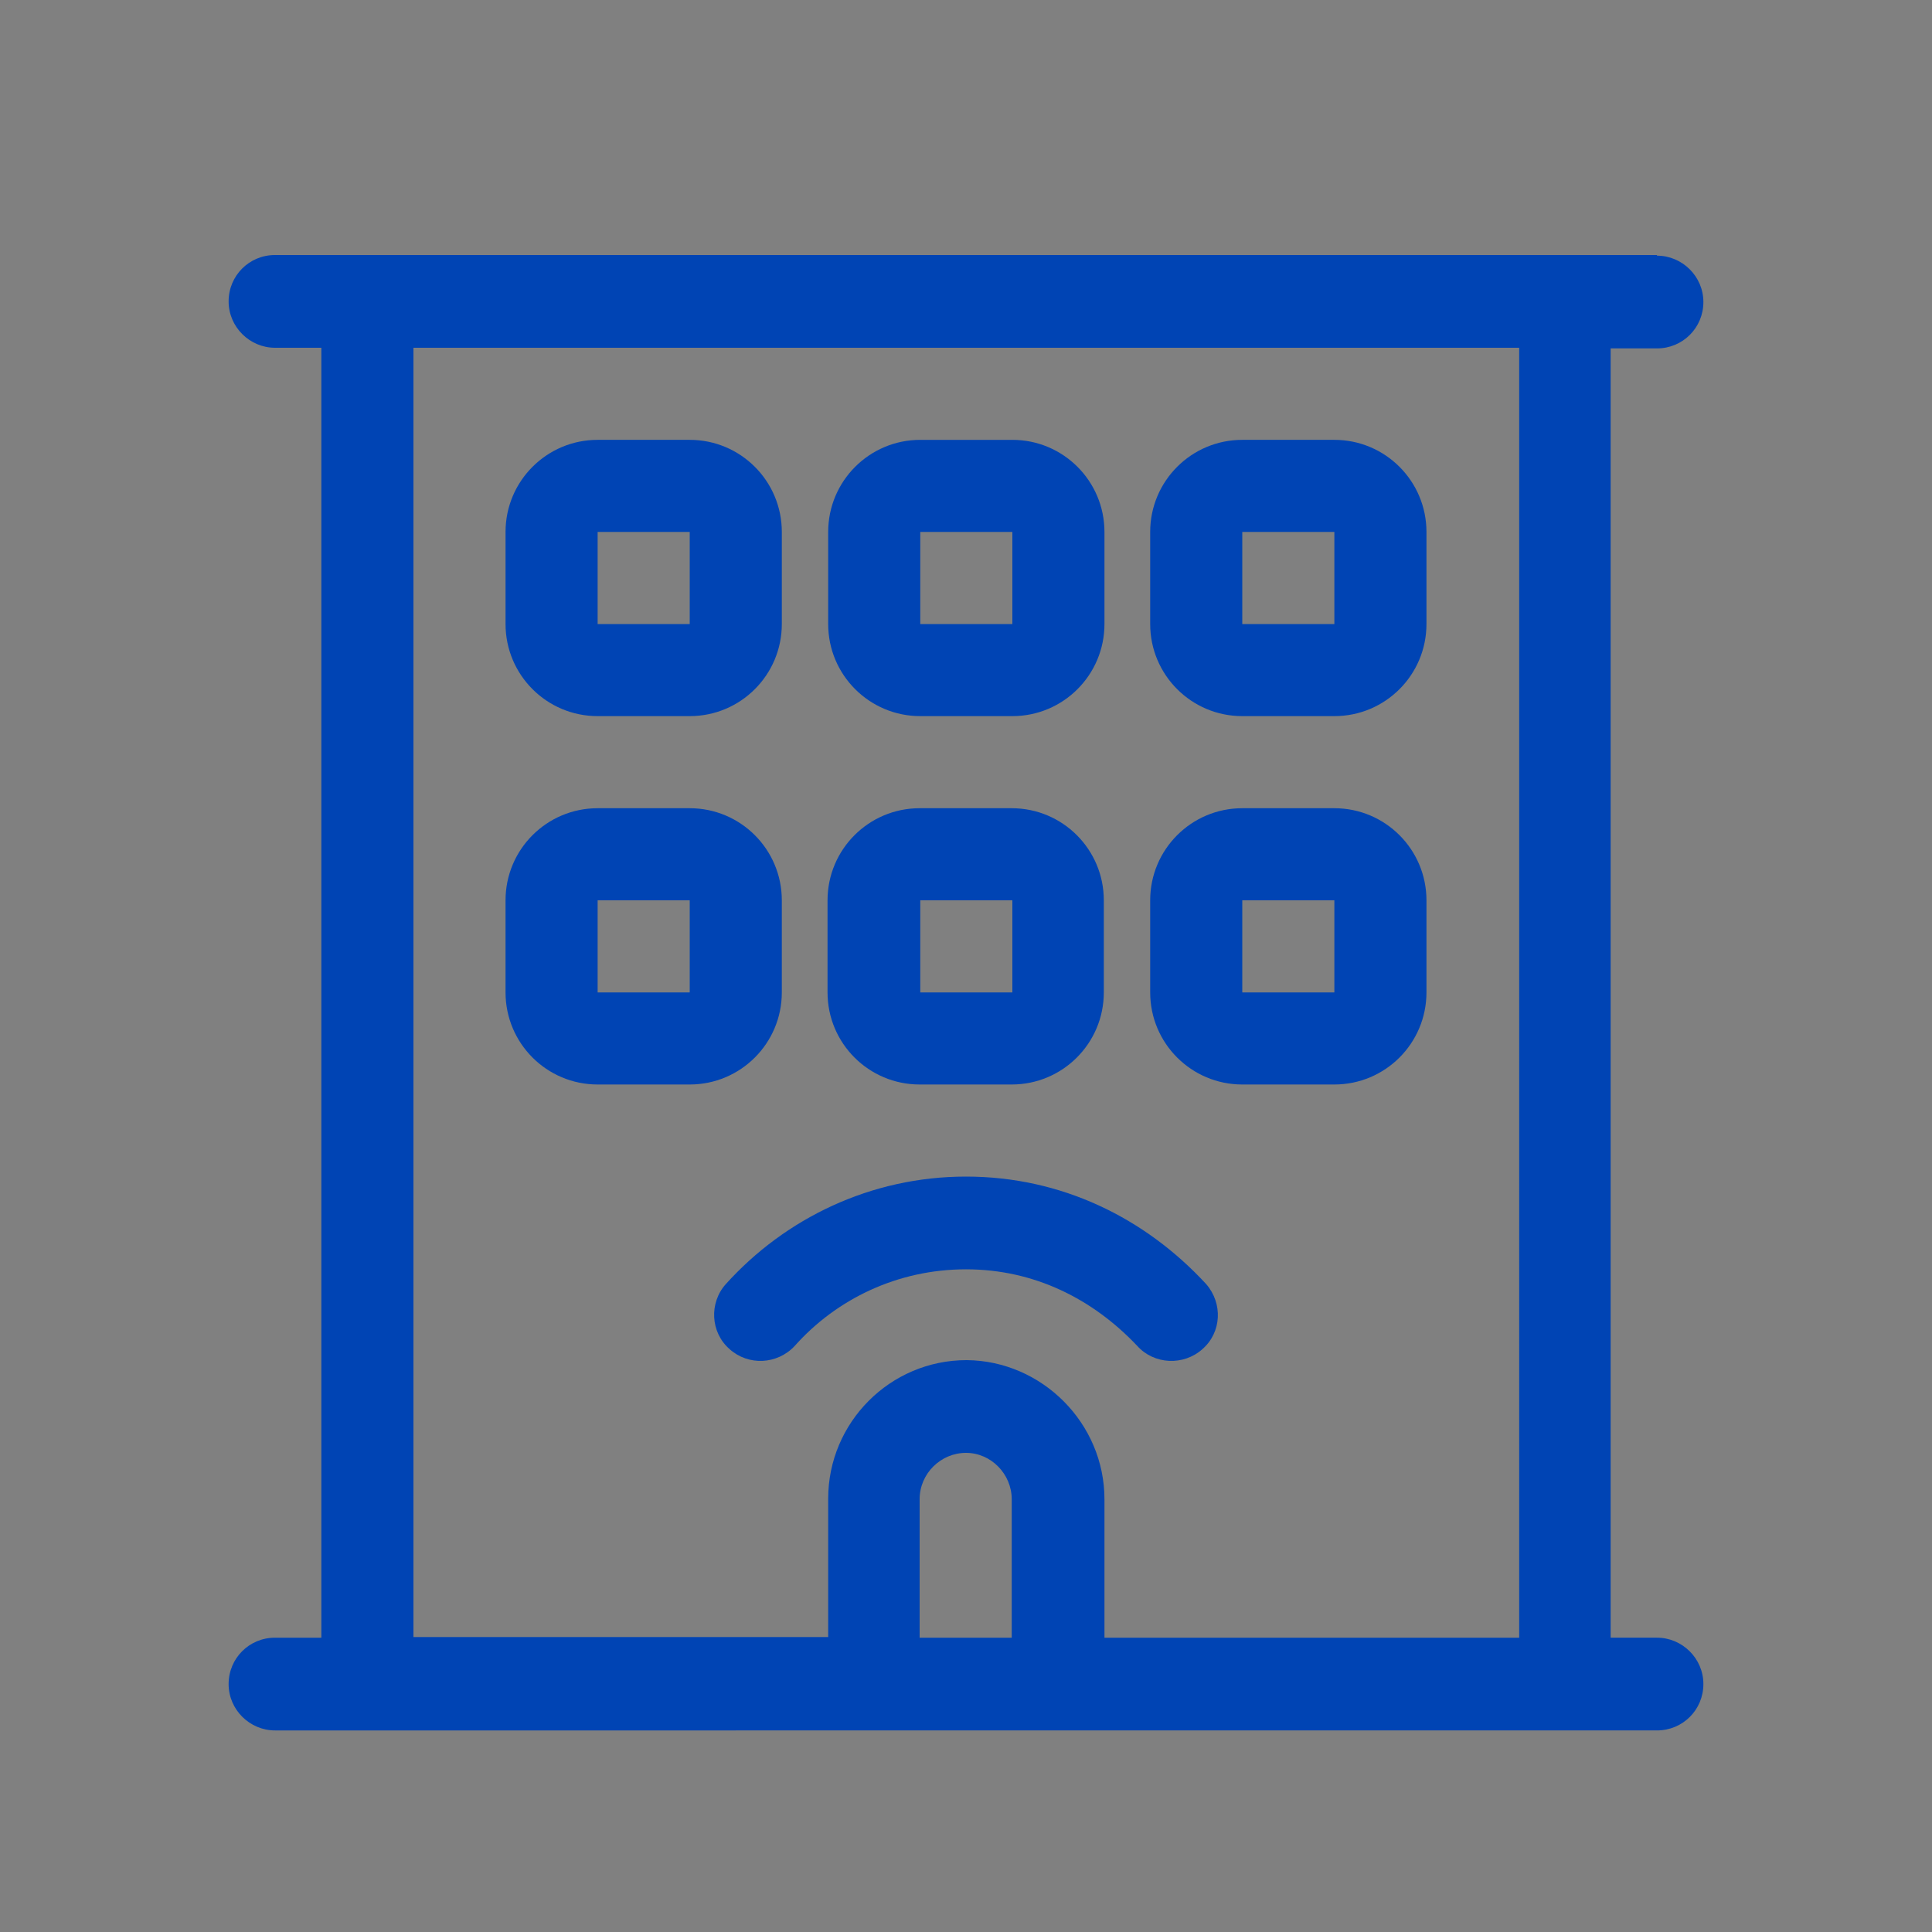 <?xml version="1.0" encoding="UTF-8"?>
<svg id="Capa_1" data-name="Capa 1" xmlns="http://www.w3.org/2000/svg" version="1.1" viewBox="0 0 300 300">
  <rect x="0" y="0" width="300" height="300" fill="#808080" stroke="none"/>
  <defs>
    <style>
      .cls-1 {
        fill: #fdfdfd;
      }

      .cls-1, .cls-2, .cls-3 {
        stroke-width: 0px;
      }

      .cls-2 {
        fill: #000;
      }

      .cls-3 {
        fill: #0044b4;
      }
    </style>
  </defs>
  <g>
    <path class="cls-2" d="M64,811c.6-1.5,1.7-2,3.3-2h29.5c2.2,0,3.1.9,3.1,3.1v29.6c0,2.2-.9,3.2-3.1,3.2h-29.5c-1.6,0-2.7-.5-3.3-2v-31.9h0ZM81.9,839.8h12.1c.6,0,.8,0,.8-.8v-24.1c0-.6,0-.8-.8-.8h-24.2c-.6,0-.8,0-.8.7v24.2c0,.6.2.7.8.7h12.1Z"/>
    <path class="cls-2" d="M107,885.9c-1.5-.6-2-1.7-2-3.3v-29.4c0-2.2.9-3.1,3.2-3.1h29.6c2.2,0,3.2.9,3.2,3.1v29.6c0,1.8-.5,2.5-2.1,3.2h-31.9,0ZM110.1,868v12.2c0,.4,0,.7.6.7h24.6c.5,0,.6-.2.6-.6v-24.5c0-.5-.2-.6-.6-.6h-24.4c-.5,0-.7.2-.6.7,0,4-.2,8-.2,12.1h0Z"/>
    <path class="cls-2" d="M64,852c.6-1.5,1.7-2,3.3-2h29.4c2.2,0,3.2.9,3.2,3.1v29.6c0,1.8-.5,2.5-2.1,3.2h-31.9c-.9-.4-1.6-1-2-2v-31.9h0ZM94.8,868v-12.1c0-.6,0-.8-.8-.8h-24.1c-.6,0-.8,0-.8.8v24.2c0,.6,0,.8.7.8h24.3c.6,0,.7-.2.7-.8v-12.1h0Z"/>
    <path class="cls-1" d="M64,884c.4.9,1,1.6,2,2-.7,0-1.6.3-1.9,0-.4-.4,0-1.3,0-1.9h0Z"/>
    <path class="cls-2" d="M123,809h15c2,0,3,1,3,3v29.9c0,2-1,3-3,3h-30c-1.9,0-3-1-3-3v-30c0-2,1-3,3-3h15ZM123,814.1h-12c-.6,0-.8,0-.8.8v24.1c0,.6,0,.8.8.8h24.2c.6,0,.8,0,.7-.7v-24.2c0-.6-.1-.8-.8-.8-4.1,0-8.1,0-12.1,0h0Z"/>
  </g>
  <path class="cls-3" d="M257.3,39.7c3.9,0,7.2,3.2,7.2,7.2s-3.2,7.2-7.2,7.2h-7.2v200.2h7.2c3.9,0,7.2,3.2,7.2,7.2s-3.2,7.2-7.2,7.2H42.7c-3.9,0-7.2-3.2-7.2-7.2s3.2-7.2,7.2-7.2h7.2V54h-7.2c-3.9,0-7.2-3.2-7.2-7.2s3.2-7.2,7.2-7.2h214.6,0ZM171.5,232.8v21.5h64.4V54H64.2v200.2h64.4v-21.5c0-11.8,9.6-21.5,21.5-21.5,11.7.1,21.4,9.8,21.4,21.6ZM78.5,82.6c0-7.9,6.4-14.3,14.3-14.3h14.3c7.9,0,14.3,6.4,14.3,14.3v14.3c0,7.9-6.4,14.3-14.3,14.3h-14.3c-7.9,0-14.3-6.4-14.3-14.3v-14.3ZM107.1,125.5c7.9,0,14.3,6.4,14.3,14.3v14.3c0,7.9-6.4,14.3-14.3,14.3h-14.3c-7.9,0-14.3-6.4-14.3-14.3v-14.3c0-7.9,6.4-14.3,14.3-14.3h14.3ZM107.1,82.6h-14.3v14.3h14.3v-14.3ZM92.8,154.1h14.3v-14.3h-14.3v14.3ZM113.3,209.5c-3-2.6-3.2-7.2-.6-10.1,9.2-10.2,22.5-16.7,37.3-16.7s27.8,6.4,37.3,16.7c2.6,3,2.4,7.5-.6,10.1-2.9,2.6-7.5,2.4-10.1-.5-6.9-7.3-16-11.9-26.6-11.9s-20.1,4.6-26.6,11.9c-2.7,2.9-7.2,3.1-10.1.5h0ZM157.2,68.3c7.9,0,14.3,6.4,14.3,14.3v14.3c0,7.9-6.4,14.3-14.3,14.3h-14.3c-7.9,0-14.3-6.4-14.3-14.3v-14.3c0-7.9,6.4-14.3,14.3-14.3h14.3ZM128.5,139.8c0-7.9,6.4-14.3,14.3-14.3h14.3c7.9,0,14.3,6.4,14.3,14.3v14.3c0,7.9-6.4,14.3-14.3,14.3h-14.3c-7.9,0-14.3-6.4-14.3-14.3v-14.3ZM142.9,96.9h14.3v-14.3h-14.3v14.3ZM157.2,139.8h-14.3v14.3h14.3v-14.3ZM150,225.6c-3.9,0-7.2,3.2-7.2,7.2v21.5h14.3v-21.5c0-3.9-3.2-7.2-7.1-7.2ZM178.6,82.6c0-7.9,6.4-14.3,14.3-14.3h14.3c7.9,0,14.3,6.4,14.3,14.3v14.3c0,7.9-6.4,14.3-14.3,14.3h-14.3c-7.9,0-14.3-6.4-14.3-14.3v-14.3ZM207.2,125.5c7.9,0,14.3,6.4,14.3,14.3v14.3c0,7.9-6.4,14.3-14.3,14.3h-14.3c-7.9,0-14.3-6.4-14.3-14.3v-14.3c0-7.9,6.4-14.3,14.3-14.3h14.3ZM207.2,82.6h-14.3v14.3h14.3v-14.3ZM192.9,154.1h14.3v-14.3h-14.3v14.3Z"/>
</svg>